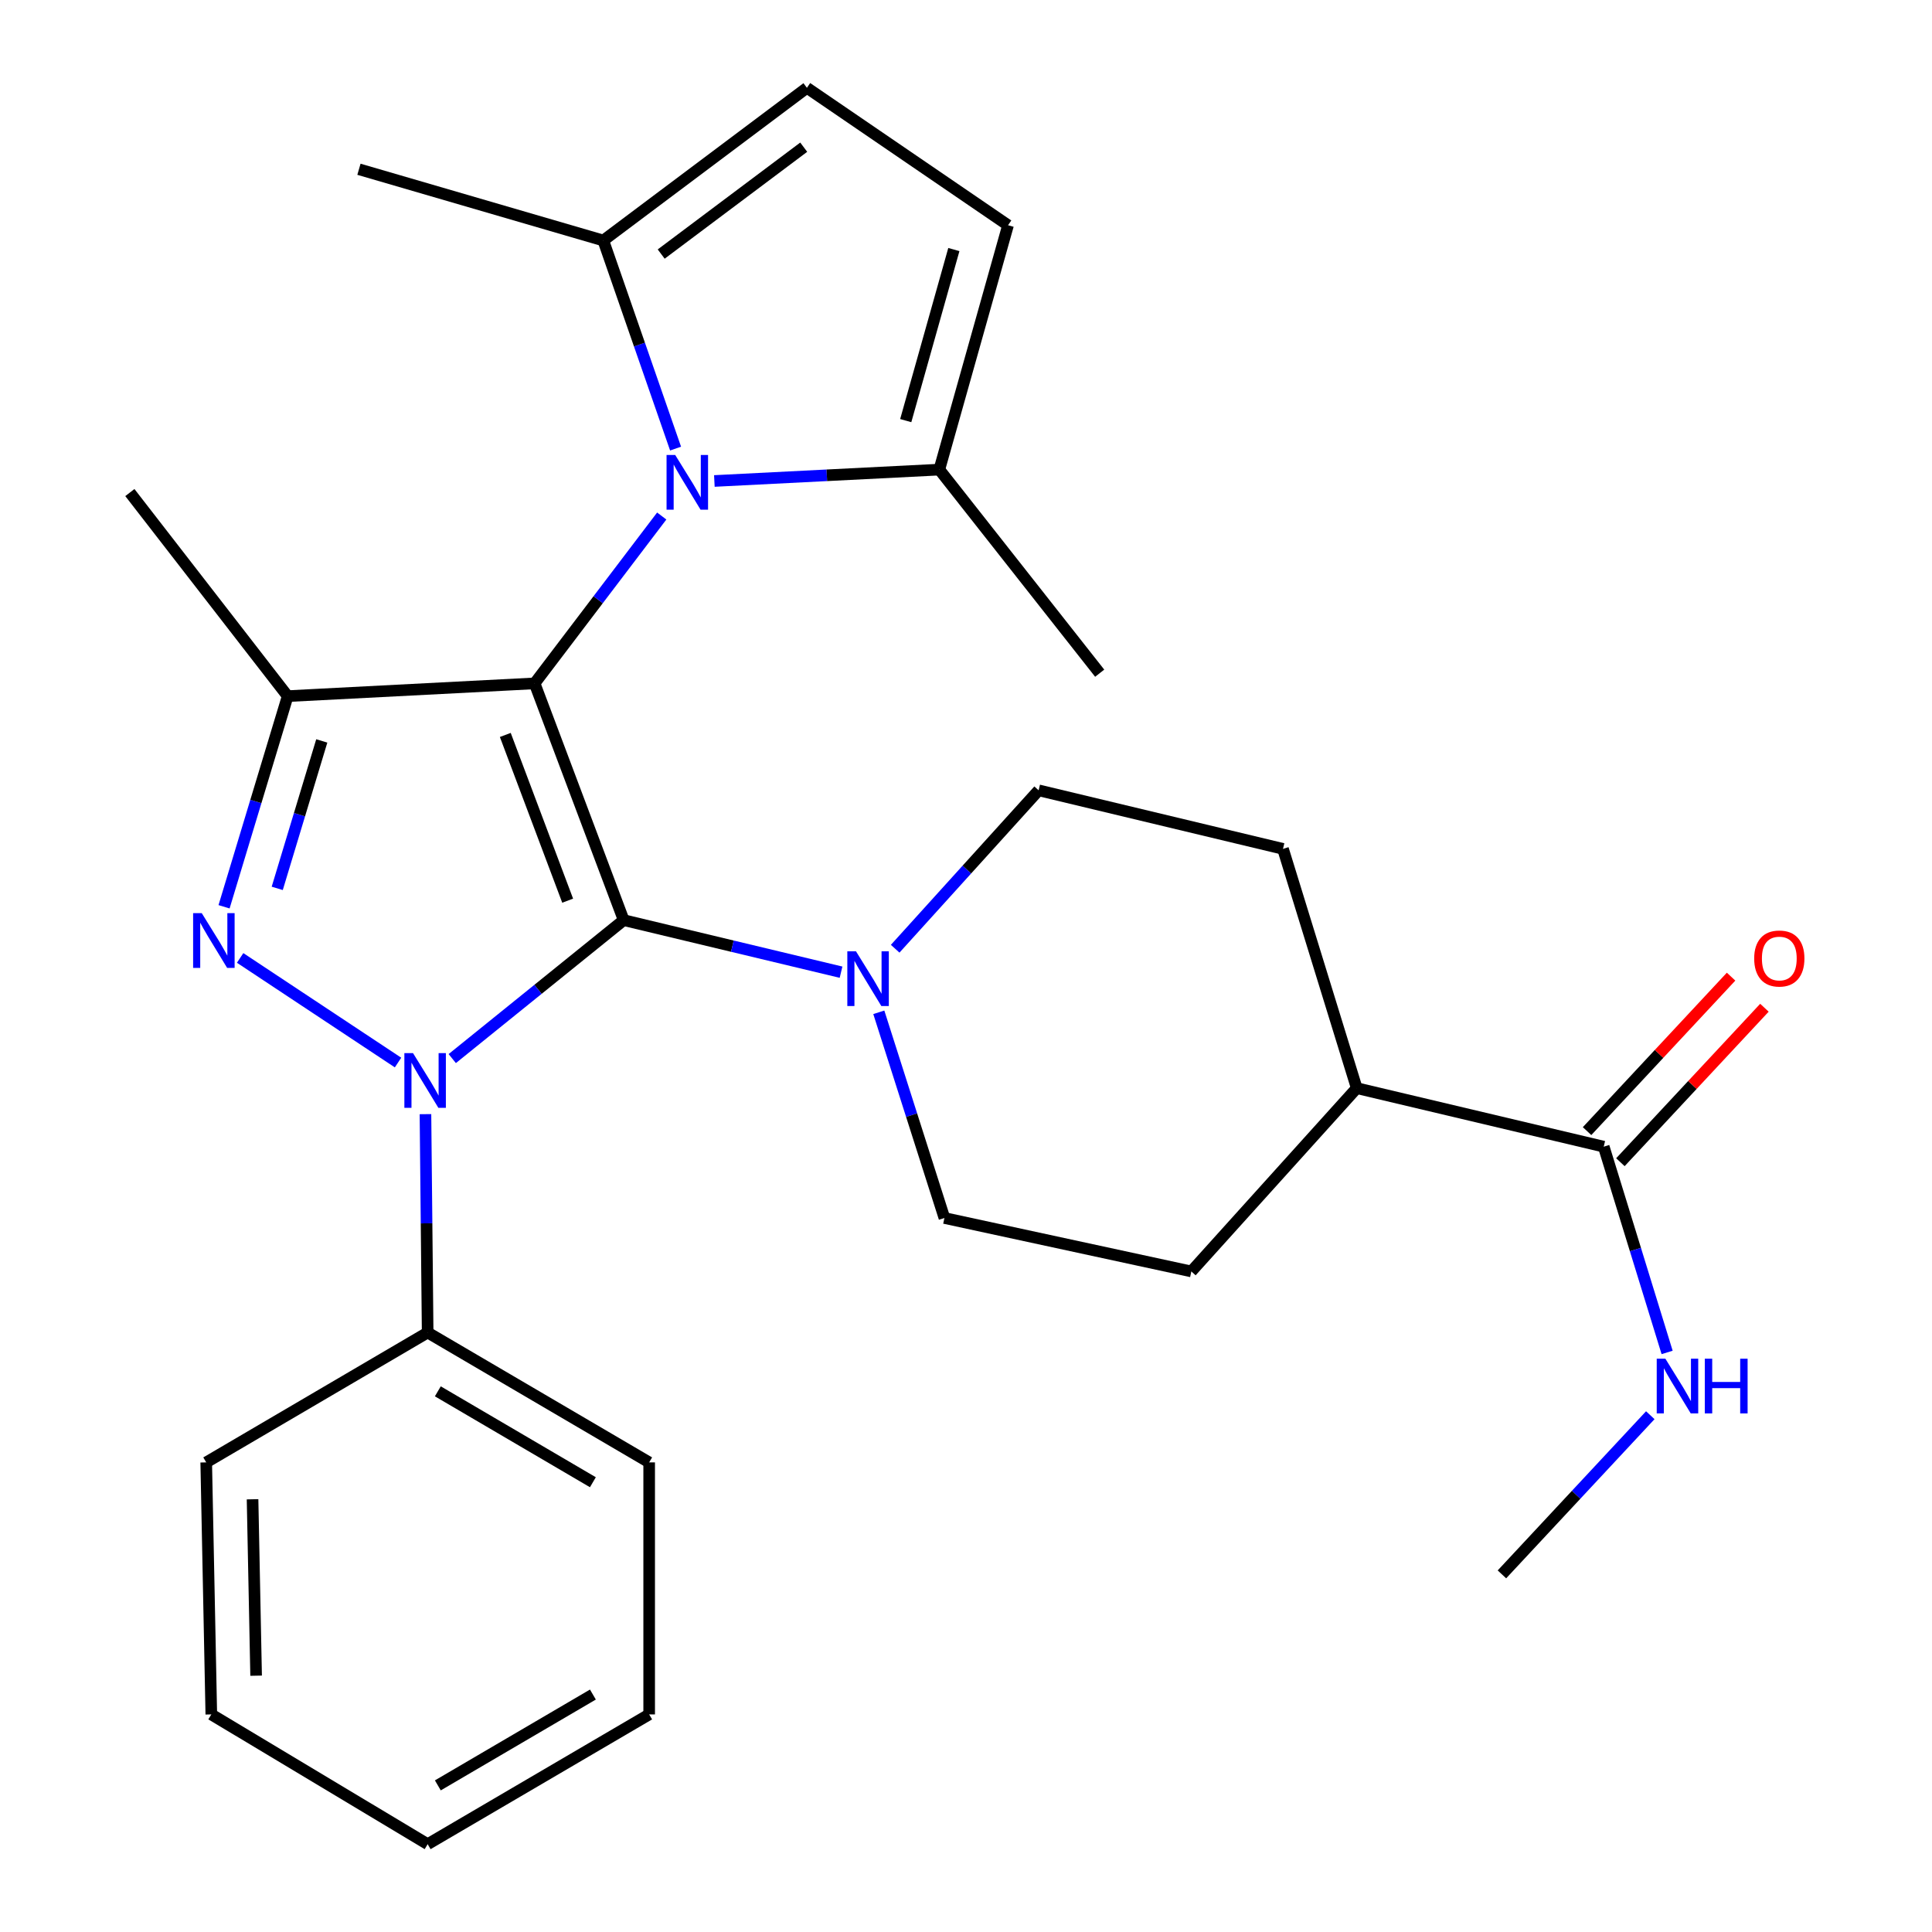<?xml version='1.0' encoding='iso-8859-1'?>
<svg version='1.1' baseProfile='full'
              xmlns='http://www.w3.org/2000/svg'
                      xmlns:rdkit='http://www.rdkit.org/xml'
                      xmlns:xlink='http://www.w3.org/1999/xlink'
                  xml:space='preserve'
width='1000px' height='1000px' viewBox='0 0 1000 1000'>
<!-- END OF HEADER -->
<rect style='opacity:1.0;fill:#FFFFFF;stroke:none' width='1000' height='1000' x='0' y='0'> </rect>
<path class='bond-0' d='M 322.822,476.261 L 276.708,353.715' style='fill:none;fill-rule:evenodd;stroke:#000000;stroke-width:6px;stroke-linecap:butt;stroke-linejoin:miter;stroke-opacity:1' />
<path class='bond-0' d='M 293.822,466.189 L 261.543,380.407' style='fill:none;fill-rule:evenodd;stroke:#000000;stroke-width:6px;stroke-linecap:butt;stroke-linejoin:miter;stroke-opacity:1' />
<path class='bond-1' d='M 322.822,476.261 L 278.454,512.091' style='fill:none;fill-rule:evenodd;stroke:#000000;stroke-width:6px;stroke-linecap:butt;stroke-linejoin:miter;stroke-opacity:1' />
<path class='bond-1' d='M 278.454,512.091 L 234.085,547.921' style='fill:none;fill-rule:evenodd;stroke:#0000FF;stroke-width:6px;stroke-linecap:butt;stroke-linejoin:miter;stroke-opacity:1' />
<path class='bond-5' d='M 322.822,476.261 L 379.072,489.732' style='fill:none;fill-rule:evenodd;stroke:#000000;stroke-width:6px;stroke-linecap:butt;stroke-linejoin:miter;stroke-opacity:1' />
<path class='bond-5' d='M 379.072,489.732 L 435.322,503.203' style='fill:none;fill-rule:evenodd;stroke:#0000FF;stroke-width:6px;stroke-linecap:butt;stroke-linejoin:miter;stroke-opacity:1' />
<path class='bond-3' d='M 276.708,353.715 L 148.905,360.321' style='fill:none;fill-rule:evenodd;stroke:#000000;stroke-width:6px;stroke-linecap:butt;stroke-linejoin:miter;stroke-opacity:1' />
<path class='bond-4' d='M 276.708,353.715 L 309.61,310.403' style='fill:none;fill-rule:evenodd;stroke:#000000;stroke-width:6px;stroke-linecap:butt;stroke-linejoin:miter;stroke-opacity:1' />
<path class='bond-4' d='M 309.61,310.403 L 342.511,267.09' style='fill:none;fill-rule:evenodd;stroke:#0000FF;stroke-width:6px;stroke-linecap:butt;stroke-linejoin:miter;stroke-opacity:1' />
<path class='bond-2' d='M 206.023,549.973 L 124.294,495.823' style='fill:none;fill-rule:evenodd;stroke:#0000FF;stroke-width:6px;stroke-linecap:butt;stroke-linejoin:miter;stroke-opacity:1' />
<path class='bond-11' d='M 220.217,576.683 L 220.785,633.197' style='fill:none;fill-rule:evenodd;stroke:#0000FF;stroke-width:6px;stroke-linecap:butt;stroke-linejoin:miter;stroke-opacity:1' />
<path class='bond-11' d='M 220.785,633.197 L 221.353,689.712' style='fill:none;fill-rule:evenodd;stroke:#000000;stroke-width:6px;stroke-linecap:butt;stroke-linejoin:miter;stroke-opacity:1' />
<path class='bond-28' d='M 115.971,469.35 L 132.438,414.836' style='fill:none;fill-rule:evenodd;stroke:#0000FF;stroke-width:6px;stroke-linecap:butt;stroke-linejoin:miter;stroke-opacity:1' />
<path class='bond-28' d='M 132.438,414.836 L 148.905,360.321' style='fill:none;fill-rule:evenodd;stroke:#000000;stroke-width:6px;stroke-linecap:butt;stroke-linejoin:miter;stroke-opacity:1' />
<path class='bond-28' d='M 143.497,459.818 L 155.024,421.658' style='fill:none;fill-rule:evenodd;stroke:#0000FF;stroke-width:6px;stroke-linecap:butt;stroke-linejoin:miter;stroke-opacity:1' />
<path class='bond-28' d='M 155.024,421.658 L 166.552,383.498' style='fill:none;fill-rule:evenodd;stroke:#000000;stroke-width:6px;stroke-linecap:butt;stroke-linejoin:miter;stroke-opacity:1' />
<path class='bond-19' d='M 148.905,360.321 L 67.216,254.946' style='fill:none;fill-rule:evenodd;stroke:#000000;stroke-width:6px;stroke-linecap:butt;stroke-linejoin:miter;stroke-opacity:1' />
<path class='bond-6' d='M 349.68,232.191 L 330.975,178.337' style='fill:none;fill-rule:evenodd;stroke:#0000FF;stroke-width:6px;stroke-linecap:butt;stroke-linejoin:miter;stroke-opacity:1' />
<path class='bond-6' d='M 330.975,178.337 L 312.27,124.483' style='fill:none;fill-rule:evenodd;stroke:#000000;stroke-width:6px;stroke-linecap:butt;stroke-linejoin:miter;stroke-opacity:1' />
<path class='bond-7' d='M 369.754,248.956 L 427.971,246.013' style='fill:none;fill-rule:evenodd;stroke:#0000FF;stroke-width:6px;stroke-linecap:butt;stroke-linejoin:miter;stroke-opacity:1' />
<path class='bond-7' d='M 427.971,246.013 L 486.187,243.07' style='fill:none;fill-rule:evenodd;stroke:#000000;stroke-width:6px;stroke-linecap:butt;stroke-linejoin:miter;stroke-opacity:1' />
<path class='bond-12' d='M 463.342,491.064 L 500.469,450.067' style='fill:none;fill-rule:evenodd;stroke:#0000FF;stroke-width:6px;stroke-linecap:butt;stroke-linejoin:miter;stroke-opacity:1' />
<path class='bond-12' d='M 500.469,450.067 L 537.596,409.07' style='fill:none;fill-rule:evenodd;stroke:#000000;stroke-width:6px;stroke-linecap:butt;stroke-linejoin:miter;stroke-opacity:1' />
<path class='bond-13' d='M 454.868,523.965 L 471.851,577.201' style='fill:none;fill-rule:evenodd;stroke:#0000FF;stroke-width:6px;stroke-linecap:butt;stroke-linejoin:miter;stroke-opacity:1' />
<path class='bond-13' d='M 471.851,577.201 L 488.835,630.438' style='fill:none;fill-rule:evenodd;stroke:#000000;stroke-width:6px;stroke-linecap:butt;stroke-linejoin:miter;stroke-opacity:1' />
<path class='bond-9' d='M 312.27,124.483 L 417.658,45.455' style='fill:none;fill-rule:evenodd;stroke:#000000;stroke-width:6px;stroke-linecap:butt;stroke-linejoin:miter;stroke-opacity:1' />
<path class='bond-9' d='M 342.233,131.505 L 416.005,76.185' style='fill:none;fill-rule:evenodd;stroke:#000000;stroke-width:6px;stroke-linecap:butt;stroke-linejoin:miter;stroke-opacity:1' />
<path class='bond-21' d='M 312.27,124.483 L 185.791,87.61' style='fill:none;fill-rule:evenodd;stroke:#000000;stroke-width:6px;stroke-linecap:butt;stroke-linejoin:miter;stroke-opacity:1' />
<path class='bond-8' d='M 486.187,243.07 L 521.762,116.578' style='fill:none;fill-rule:evenodd;stroke:#000000;stroke-width:6px;stroke-linecap:butt;stroke-linejoin:miter;stroke-opacity:1' />
<path class='bond-8' d='M 468.81,217.709 L 493.712,129.164' style='fill:none;fill-rule:evenodd;stroke:#000000;stroke-width:6px;stroke-linecap:butt;stroke-linejoin:miter;stroke-opacity:1' />
<path class='bond-20' d='M 486.187,243.07 L 569.2,348.446' style='fill:none;fill-rule:evenodd;stroke:#000000;stroke-width:6px;stroke-linecap:butt;stroke-linejoin:miter;stroke-opacity:1' />
<path class='bond-30' d='M 521.762,116.578 L 417.658,45.455' style='fill:none;fill-rule:evenodd;stroke:#000000;stroke-width:6px;stroke-linecap:butt;stroke-linejoin:miter;stroke-opacity:1' />
<path class='bond-10' d='M 830.088,593.512 L 702.246,563.22' style='fill:none;fill-rule:evenodd;stroke:#000000;stroke-width:6px;stroke-linecap:butt;stroke-linejoin:miter;stroke-opacity:1' />
<path class='bond-15' d='M 838.716,601.557 L 875.989,561.58' style='fill:none;fill-rule:evenodd;stroke:#000000;stroke-width:6px;stroke-linecap:butt;stroke-linejoin:miter;stroke-opacity:1' />
<path class='bond-15' d='M 875.989,561.58 L 913.262,521.603' style='fill:none;fill-rule:evenodd;stroke:#FF0000;stroke-width:6px;stroke-linecap:butt;stroke-linejoin:miter;stroke-opacity:1' />
<path class='bond-15' d='M 821.459,585.467 L 858.732,545.49' style='fill:none;fill-rule:evenodd;stroke:#000000;stroke-width:6px;stroke-linecap:butt;stroke-linejoin:miter;stroke-opacity:1' />
<path class='bond-15' d='M 858.732,545.49 L 896.005,505.513' style='fill:none;fill-rule:evenodd;stroke:#FF0000;stroke-width:6px;stroke-linecap:butt;stroke-linejoin:miter;stroke-opacity:1' />
<path class='bond-18' d='M 830.088,593.512 L 846.493,646.767' style='fill:none;fill-rule:evenodd;stroke:#000000;stroke-width:6px;stroke-linecap:butt;stroke-linejoin:miter;stroke-opacity:1' />
<path class='bond-18' d='M 846.493,646.767 L 862.898,700.021' style='fill:none;fill-rule:evenodd;stroke:#0000FF;stroke-width:6px;stroke-linecap:butt;stroke-linejoin:miter;stroke-opacity:1' />
<path class='bond-22' d='M 221.353,689.712 L 336.009,756.93' style='fill:none;fill-rule:evenodd;stroke:#000000;stroke-width:6px;stroke-linecap:butt;stroke-linejoin:miter;stroke-opacity:1' />
<path class='bond-22' d='M 226.619,720.149 L 306.877,767.201' style='fill:none;fill-rule:evenodd;stroke:#000000;stroke-width:6px;stroke-linecap:butt;stroke-linejoin:miter;stroke-opacity:1' />
<path class='bond-23' d='M 221.353,689.712 L 106.737,756.93' style='fill:none;fill-rule:evenodd;stroke:#000000;stroke-width:6px;stroke-linecap:butt;stroke-linejoin:miter;stroke-opacity:1' />
<path class='bond-16' d='M 537.596,409.07 L 664.075,439.376' style='fill:none;fill-rule:evenodd;stroke:#000000;stroke-width:6px;stroke-linecap:butt;stroke-linejoin:miter;stroke-opacity:1' />
<path class='bond-17' d='M 488.835,630.438 L 616.637,658.095' style='fill:none;fill-rule:evenodd;stroke:#000000;stroke-width:6px;stroke-linecap:butt;stroke-linejoin:miter;stroke-opacity:1' />
<path class='bond-14' d='M 702.246,563.22 L 616.637,658.095' style='fill:none;fill-rule:evenodd;stroke:#000000;stroke-width:6px;stroke-linecap:butt;stroke-linejoin:miter;stroke-opacity:1' />
<path class='bond-29' d='M 702.246,563.22 L 664.075,439.376' style='fill:none;fill-rule:evenodd;stroke:#000000;stroke-width:6px;stroke-linecap:butt;stroke-linejoin:miter;stroke-opacity:1' />
<path class='bond-24' d='M 854.187,732.517 L 815.79,773.705' style='fill:none;fill-rule:evenodd;stroke:#0000FF;stroke-width:6px;stroke-linecap:butt;stroke-linejoin:miter;stroke-opacity:1' />
<path class='bond-24' d='M 815.79,773.705 L 777.394,814.893' style='fill:none;fill-rule:evenodd;stroke:#000000;stroke-width:6px;stroke-linecap:butt;stroke-linejoin:miter;stroke-opacity:1' />
<path class='bond-25' d='M 336.009,756.93 L 336.009,887.38' style='fill:none;fill-rule:evenodd;stroke:#000000;stroke-width:6px;stroke-linecap:butt;stroke-linejoin:miter;stroke-opacity:1' />
<path class='bond-26' d='M 106.737,756.93 L 109.372,887.38' style='fill:none;fill-rule:evenodd;stroke:#000000;stroke-width:6px;stroke-linecap:butt;stroke-linejoin:miter;stroke-opacity:1' />
<path class='bond-26' d='M 130.722,776.021 L 132.566,867.336' style='fill:none;fill-rule:evenodd;stroke:#000000;stroke-width:6px;stroke-linecap:butt;stroke-linejoin:miter;stroke-opacity:1' />
<path class='bond-31' d='M 336.009,887.38 L 221.353,954.545' style='fill:none;fill-rule:evenodd;stroke:#000000;stroke-width:6px;stroke-linecap:butt;stroke-linejoin:miter;stroke-opacity:1' />
<path class='bond-31' d='M 306.884,877.097 L 226.625,924.112' style='fill:none;fill-rule:evenodd;stroke:#000000;stroke-width:6px;stroke-linecap:butt;stroke-linejoin:miter;stroke-opacity:1' />
<path class='bond-27' d='M 109.372,887.38 L 221.353,954.545' style='fill:none;fill-rule:evenodd;stroke:#000000;stroke-width:6px;stroke-linecap:butt;stroke-linejoin:miter;stroke-opacity:1' />
<path  class='atom-2' d='M 213.782 545.101
L 223.062 560.101
Q 223.982 561.581, 225.462 564.261
Q 226.942 566.941, 227.022 567.101
L 227.022 545.101
L 230.782 545.101
L 230.782 573.421
L 226.902 573.421
L 216.942 557.021
Q 215.782 555.101, 214.542 552.901
Q 213.342 550.701, 212.982 550.021
L 212.982 573.421
L 209.302 573.421
L 209.302 545.101
L 213.782 545.101
' fill='#0000FF'/>
<path  class='atom-3' d='M 104.436 472.653
L 113.716 487.653
Q 114.636 489.133, 116.116 491.813
Q 117.596 494.493, 117.676 494.653
L 117.676 472.653
L 121.436 472.653
L 121.436 500.973
L 117.556 500.973
L 107.596 484.573
Q 106.436 482.653, 105.196 480.453
Q 103.996 478.253, 103.636 477.573
L 103.636 500.973
L 99.956 500.973
L 99.956 472.653
L 104.436 472.653
' fill='#0000FF'/>
<path  class='atom-5' d='M 349.489 235.504
L 358.769 250.504
Q 359.689 251.984, 361.169 254.664
Q 362.649 257.344, 362.729 257.504
L 362.729 235.504
L 366.489 235.504
L 366.489 263.824
L 362.609 263.824
L 352.649 247.424
Q 351.489 245.504, 350.249 243.304
Q 349.049 241.104, 348.689 240.424
L 348.689 263.824
L 345.009 263.824
L 345.009 235.504
L 349.489 235.504
' fill='#0000FF'/>
<path  class='atom-6' d='M 443.054 492.394
L 452.334 507.394
Q 453.254 508.874, 454.734 511.554
Q 456.214 514.234, 456.294 514.394
L 456.294 492.394
L 460.054 492.394
L 460.054 520.714
L 456.174 520.714
L 446.214 504.314
Q 445.054 502.394, 443.814 500.194
Q 442.614 497.994, 442.254 497.314
L 442.254 520.714
L 438.574 520.714
L 438.574 492.394
L 443.054 492.394
' fill='#0000FF'/>
<path  class='atom-16' d='M 907.965 496.121
Q 907.965 489.321, 911.325 485.521
Q 914.685 481.721, 920.965 481.721
Q 927.245 481.721, 930.605 485.521
Q 933.965 489.321, 933.965 496.121
Q 933.965 503.001, 930.565 506.921
Q 927.165 510.801, 920.965 510.801
Q 914.725 510.801, 911.325 506.921
Q 907.965 503.041, 907.965 496.121
M 920.965 507.601
Q 925.285 507.601, 927.605 504.721
Q 929.965 501.801, 929.965 496.121
Q 929.965 490.561, 927.605 487.761
Q 925.285 484.921, 920.965 484.921
Q 916.645 484.921, 914.285 487.721
Q 911.965 490.521, 911.965 496.121
Q 911.965 501.841, 914.285 504.721
Q 916.645 507.601, 920.965 507.601
' fill='#FF0000'/>
<path  class='atom-19' d='M 861.998 703.262
L 871.278 718.262
Q 872.198 719.742, 873.678 722.422
Q 875.158 725.102, 875.238 725.262
L 875.238 703.262
L 878.998 703.262
L 878.998 731.582
L 875.118 731.582
L 865.158 715.182
Q 863.998 713.262, 862.758 711.062
Q 861.558 708.862, 861.198 708.182
L 861.198 731.582
L 857.518 731.582
L 857.518 703.262
L 861.998 703.262
' fill='#0000FF'/>
<path  class='atom-19' d='M 882.398 703.262
L 886.238 703.262
L 886.238 715.302
L 900.718 715.302
L 900.718 703.262
L 904.558 703.262
L 904.558 731.582
L 900.718 731.582
L 900.718 718.502
L 886.238 718.502
L 886.238 731.582
L 882.398 731.582
L 882.398 703.262
' fill='#0000FF'/>
</svg>
